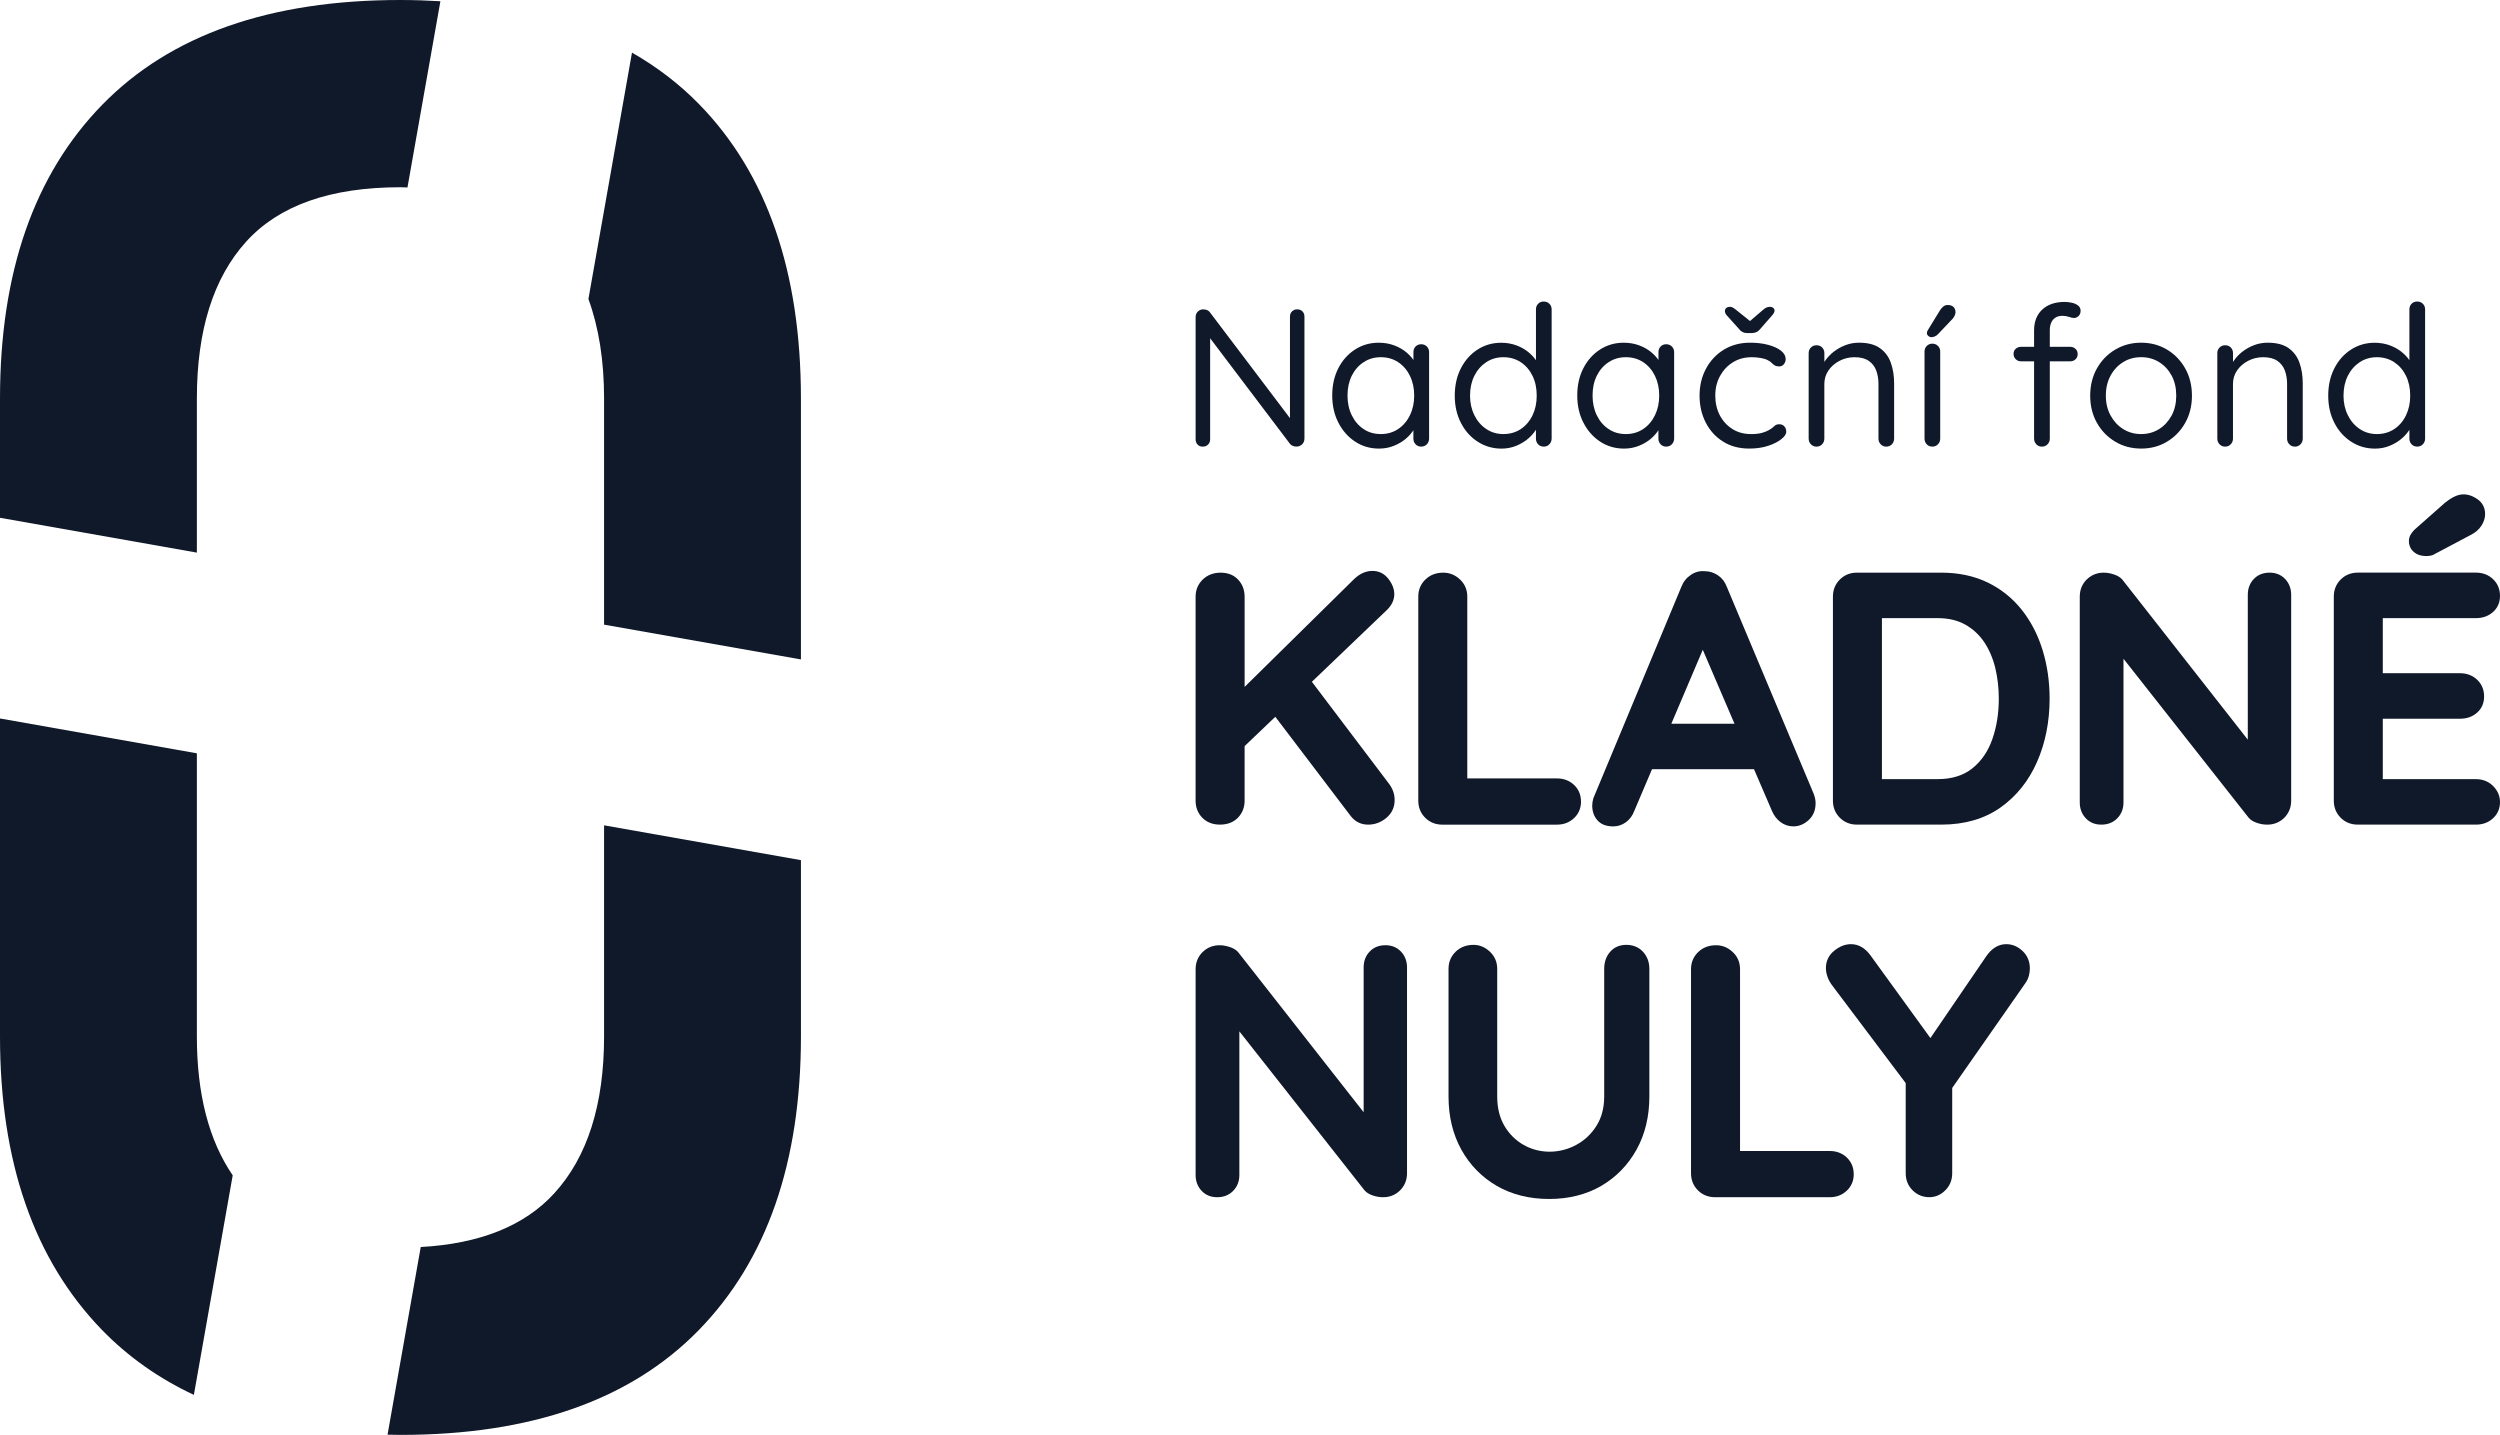 <?xml version="1.0" encoding="UTF-8"?>
<!-- Generator: Adobe Illustrator 16.0.0, SVG Export Plug-In . SVG Version: 6.00 Build 0)  -->
<svg xmlns="http://www.w3.org/2000/svg" xmlns:xlink="http://www.w3.org/1999/xlink" version="1.1" id="Vrstva_1" x="0px" y="0px" width="116.066px" height="66.618px" viewBox="0 0 116.066 66.618" xml:space="preserve">
<g>
	<defs>
		<rect id="SVGID_1_" width="116.066" height="66.618"></rect>
	</defs>
	<clipPath id="SVGID_2_">
		<use xlink:href="#SVGID_1_" overflow="visible"></use>
	</clipPath>
	<path clip-path="url(#SVGID_2_)" fill="#10192A" d="M29.341,2.443l-2.023,11.439c0.479,1.311,0.727,2.845,0.727,4.621v10.497   l9.139,1.615V18.504c0-5.885-1.575-10.439-4.726-13.665C31.544,3.903,30.502,3.107,29.341,2.443"></path>
	<path clip-path="url(#SVGID_2_)" fill="#10192A" d="M9.14,25.656v-7.153c0-3.166,0.762-5.593,2.285-7.28   c1.523-1.687,3.912-2.53,7.167-2.53c0.112,0,0.215,0.009,0.325,0.011l1.529-8.646C19.843,0.021,19.227,0,18.592,0   C12.529,0,7.915,1.621,4.749,4.861C1.583,8.103,0,12.649,0,18.503v5.536L9.14,25.656z"></path>
	<path clip-path="url(#SVGID_2_)" fill="#10192A" d="M10.804,54.567C9.698,52.947,9.14,50.8,9.14,48.116V34.974L0,33.356v14.76   c0,5.823,1.575,10.363,4.727,13.62c1.208,1.246,2.634,2.254,4.274,3.023L10.804,54.567z"></path>
	<path clip-path="url(#SVGID_2_)" fill="#10192A" d="M28.045,38.317v9.798c0,3.166-0.769,5.594-2.307,7.28   c-1.384,1.519-3.456,2.347-6.205,2.5l-1.541,8.712c0.199,0.004,0.397,0.01,0.6,0.01c6.063,0,10.677-1.618,13.844-4.859   c3.164-3.24,4.749-7.788,4.749-13.643v-8.181L28.045,38.317z"></path>
	<path clip-path="url(#SVGID_2_)" fill="#10192A" d="M60.224,14.362c0.103,0,0.187,0.032,0.246,0.097   c0.062,0.062,0.091,0.144,0.091,0.24v5.653c0,0.116-0.037,0.208-0.109,0.278c-0.072,0.069-0.162,0.104-0.265,0.104   c-0.054,0-0.108-0.011-0.163-0.031c-0.055-0.021-0.097-0.051-0.128-0.088L56,15.464l0.182-0.109v5.044   c0,0.098-0.032,0.179-0.096,0.241c-0.063,0.064-0.146,0.096-0.249,0.096c-0.099,0-0.177-0.031-0.237-0.096   c-0.061-0.062-0.092-0.144-0.092-0.241v-5.672c0-0.109,0.035-0.197,0.105-0.264c0.07-0.067,0.153-0.101,0.25-0.101   c0.055,0,0.111,0.012,0.169,0.032c0.058,0.021,0.101,0.053,0.132,0.096l3.842,5.079l-0.118,0.146v-5.017   c0-0.097,0.031-0.178,0.095-0.24C60.047,14.395,60.127,14.362,60.224,14.362"></path>
	<path clip-path="url(#SVGID_2_)" fill="#10192A" d="M65.984,15.982c0.103,0,0.188,0.035,0.26,0.105   c0.068,0.069,0.104,0.157,0.104,0.26v4.014c0,0.104-0.036,0.192-0.104,0.265c-0.071,0.072-0.157,0.109-0.26,0.109   c-0.109,0-0.197-0.037-0.265-0.109s-0.101-0.16-0.101-0.265v-0.863l0.174-0.019c0,0.133-0.045,0.279-0.137,0.437   s-0.215,0.305-0.373,0.441c-0.158,0.138-0.345,0.249-0.561,0.337s-0.447,0.133-0.697,0.133c-0.412,0-0.781-0.108-1.109-0.323   c-0.328-0.216-0.588-0.509-0.778-0.879s-0.287-0.792-0.287-1.266c0-0.479,0.097-0.902,0.287-1.27   c0.19-0.368,0.45-0.656,0.778-0.865c0.328-0.21,0.691-0.313,1.092-0.313c0.261,0,0.504,0.042,0.729,0.127s0.42,0.199,0.588,0.346   c0.166,0.146,0.297,0.307,0.392,0.481c0.093,0.177,0.142,0.354,0.142,0.529l-0.238-0.055v-0.992c0-0.103,0.033-0.19,0.101-0.26   C65.787,16.018,65.875,15.982,65.984,15.982 M64.109,20.152c0.303,0,0.571-0.079,0.805-0.236s0.416-0.371,0.545-0.642   c0.132-0.27,0.197-0.575,0.197-0.915c0-0.334-0.065-0.636-0.197-0.905c-0.129-0.271-0.312-0.482-0.545-0.639   c-0.233-0.153-0.502-0.231-0.805-0.231c-0.299,0-0.564,0.075-0.797,0.228c-0.234,0.152-0.419,0.361-0.552,0.628   c-0.133,0.268-0.2,0.574-0.2,0.92c0,0.34,0.064,0.646,0.196,0.915c0.13,0.271,0.312,0.484,0.545,0.642S63.805,20.152,64.109,20.152   "></path>
	<path clip-path="url(#SVGID_2_)" fill="#10192A" d="M71.672,13.999c0.104,0,0.189,0.034,0.26,0.104   c0.069,0.069,0.105,0.156,0.105,0.259v5.999c0,0.104-0.036,0.192-0.105,0.265c-0.07,0.072-0.156,0.109-0.26,0.109   c-0.109,0-0.197-0.037-0.264-0.109c-0.067-0.072-0.1-0.16-0.1-0.265v-0.863l0.172-0.064c0,0.146-0.045,0.299-0.137,0.46   c-0.091,0.161-0.216,0.311-0.372,0.45c-0.159,0.14-0.345,0.255-0.561,0.346s-0.448,0.138-0.697,0.138   c-0.405,0-0.774-0.106-1.106-0.319c-0.33-0.212-0.59-0.504-0.781-0.874s-0.287-0.792-0.287-1.265c0-0.48,0.096-0.905,0.287-1.275   s0.449-0.66,0.777-0.869c0.328-0.21,0.691-0.313,1.092-0.313c0.256,0,0.496,0.042,0.721,0.127c0.224,0.085,0.42,0.199,0.587,0.346   c0.167,0.146,0.299,0.307,0.396,0.481c0.098,0.177,0.146,0.354,0.146,0.529l-0.236-0.055v-2.978c0-0.103,0.032-0.189,0.1-0.259   C71.475,14.033,71.562,13.999,71.672,13.999 M69.797,20.152c0.303,0,0.572-0.077,0.807-0.231c0.232-0.155,0.414-0.367,0.545-0.639   c0.131-0.27,0.195-0.573,0.195-0.913c0-0.347-0.064-0.653-0.195-0.921c-0.131-0.267-0.312-0.477-0.545-0.633   c-0.234-0.153-0.504-0.231-0.807-0.231c-0.298,0-0.564,0.078-0.796,0.231c-0.235,0.156-0.419,0.366-0.552,0.633   c-0.133,0.268-0.2,0.574-0.2,0.921c0,0.333,0.067,0.636,0.2,0.905c0.133,0.271,0.316,0.484,0.552,0.642   C69.232,20.073,69.499,20.152,69.797,20.152"></path>
	<path clip-path="url(#SVGID_2_)" fill="#10192A" d="M77.359,15.982c0.103,0,0.188,0.035,0.26,0.105   c0.068,0.069,0.105,0.157,0.105,0.26v4.014c0,0.104-0.037,0.192-0.105,0.265c-0.071,0.072-0.157,0.109-0.26,0.109   c-0.11,0-0.197-0.037-0.264-0.109c-0.068-0.072-0.101-0.16-0.101-0.265v-0.863l0.173-0.019c0,0.133-0.045,0.279-0.137,0.437   s-0.215,0.305-0.372,0.441c-0.158,0.138-0.345,0.249-0.56,0.337c-0.218,0.088-0.449,0.133-0.697,0.133   c-0.414,0-0.783-0.108-1.111-0.323c-0.328-0.216-0.586-0.509-0.777-0.879s-0.287-0.792-0.287-1.266c0-0.479,0.096-0.902,0.287-1.27   c0.191-0.368,0.449-0.656,0.777-0.865c0.328-0.21,0.691-0.313,1.093-0.313c0.261,0,0.503,0.042,0.728,0.127   s0.422,0.199,0.588,0.346c0.167,0.146,0.298,0.307,0.392,0.481c0.095,0.177,0.142,0.354,0.142,0.529l-0.237-0.055v-0.992   c0-0.103,0.032-0.19,0.101-0.26C77.162,16.018,77.249,15.982,77.359,15.982 M75.484,20.152c0.303,0,0.572-0.079,0.806-0.236   s0.415-0.371,0.546-0.642c0.13-0.27,0.195-0.575,0.195-0.915c0-0.334-0.065-0.636-0.195-0.905   c-0.131-0.271-0.312-0.482-0.546-0.639c-0.233-0.153-0.503-0.231-0.806-0.231c-0.299,0-0.563,0.075-0.797,0.228   c-0.234,0.152-0.418,0.361-0.551,0.628c-0.134,0.268-0.199,0.574-0.199,0.92c0,0.34,0.063,0.646,0.194,0.915   c0.13,0.271,0.312,0.484,0.546,0.642S75.18,20.152,75.484,20.152"></path>
	<path clip-path="url(#SVGID_2_)" fill="#10192A" d="M81.256,15.91c0.309,0,0.589,0.034,0.838,0.101   c0.248,0.066,0.446,0.157,0.592,0.272c0.146,0.116,0.217,0.246,0.217,0.392c0,0.079-0.025,0.155-0.08,0.229   c-0.055,0.071-0.129,0.108-0.219,0.108c-0.086,0-0.154-0.015-0.205-0.046c-0.052-0.029-0.101-0.069-0.146-0.118   c-0.046-0.049-0.108-0.091-0.187-0.128c-0.074-0.042-0.18-0.074-0.318-0.1c-0.141-0.024-0.279-0.036-0.419-0.036   c-0.335,0-0.628,0.079-0.878,0.237c-0.254,0.157-0.451,0.37-0.598,0.637c-0.146,0.267-0.219,0.57-0.219,0.91   s0.071,0.644,0.21,0.911c0.14,0.267,0.334,0.479,0.582,0.637c0.249,0.158,0.537,0.237,0.865,0.237c0.213,0,0.383-0.02,0.51-0.056   c0.128-0.036,0.233-0.078,0.319-0.127c0.109-0.061,0.191-0.122,0.25-0.183c0.058-0.06,0.135-0.091,0.232-0.091   c0.103,0,0.184,0.034,0.24,0.101c0.059,0.066,0.087,0.148,0.087,0.246c0,0.109-0.075,0.225-0.228,0.345   c-0.152,0.122-0.356,0.226-0.614,0.311s-0.551,0.127-0.879,0.127c-0.461,0-0.865-0.107-1.21-0.323   c-0.346-0.215-0.614-0.51-0.807-0.883c-0.19-0.373-0.287-0.79-0.287-1.252c0-0.461,0.1-0.877,0.297-1.247s0.472-0.665,0.824-0.883   C80.379,16.02,80.788,15.91,81.256,15.91 M81.119,15.464c-0.163,0-0.291-0.063-0.383-0.19l-0.573-0.638   c-0.054-0.066-0.082-0.134-0.082-0.199c0-0.056,0.022-0.102,0.063-0.138c0.043-0.037,0.104-0.055,0.182-0.055   c0.074,0,0.171,0.052,0.291,0.155l0.712,0.572l-0.173,0.011l0.691-0.593c0.055-0.049,0.106-0.085,0.155-0.108   c0.048-0.024,0.108-0.037,0.181-0.037c0.055,0,0.103,0.017,0.143,0.05c0.039,0.034,0.059,0.075,0.059,0.123   c0,0.03-0.008,0.062-0.023,0.096c-0.015,0.033-0.041,0.071-0.076,0.114l-0.565,0.646c-0.097,0.127-0.228,0.19-0.391,0.19H81.119z"></path>
	<path clip-path="url(#SVGID_2_)" fill="#10192A" d="M86.307,15.91c0.414,0,0.738,0.085,0.974,0.255   c0.237,0.171,0.406,0.397,0.505,0.683c0.102,0.286,0.151,0.604,0.151,0.956v2.558c0,0.104-0.035,0.192-0.104,0.266   c-0.07,0.071-0.156,0.108-0.26,0.108c-0.103,0-0.189-0.037-0.259-0.108c-0.071-0.073-0.104-0.161-0.104-0.266v-2.539   c0-0.23-0.035-0.438-0.106-0.624c-0.069-0.185-0.185-0.334-0.345-0.445c-0.161-0.112-0.381-0.17-0.66-0.17   c-0.256,0-0.489,0.058-0.701,0.17c-0.213,0.111-0.383,0.261-0.51,0.445c-0.127,0.186-0.191,0.394-0.191,0.624v2.539   c0,0.104-0.035,0.192-0.105,0.266c-0.068,0.071-0.155,0.108-0.26,0.108c-0.103,0-0.188-0.037-0.258-0.108   c-0.07-0.073-0.105-0.161-0.105-0.266v-3.969c0-0.104,0.035-0.189,0.105-0.259c0.069-0.07,0.155-0.105,0.258-0.105   c0.11,0,0.198,0.035,0.265,0.105c0.067,0.069,0.101,0.155,0.101,0.259v0.646l-0.182,0.2c0.029-0.158,0.1-0.316,0.21-0.478   c0.108-0.16,0.245-0.306,0.407-0.433c0.166-0.128,0.348-0.229,0.548-0.305C85.879,15.948,86.088,15.91,86.307,15.91"></path>
	<path clip-path="url(#SVGID_2_)" fill="#10192A" d="M90.078,20.361c0,0.104-0.035,0.192-0.105,0.265   c-0.068,0.073-0.156,0.109-0.259,0.109c-0.108,0-0.196-0.036-0.264-0.109c-0.067-0.072-0.101-0.16-0.101-0.265V16.32   c0-0.104,0.035-0.19,0.104-0.259c0.069-0.07,0.155-0.106,0.26-0.106c0.103,0,0.19,0.036,0.259,0.106   c0.07,0.068,0.105,0.155,0.105,0.259V20.361z M89.659,15.655c-0.043,0-0.086-0.018-0.131-0.055   c-0.046-0.036-0.069-0.084-0.069-0.146c0-0.043,0.018-0.091,0.055-0.146l0.547-0.893c0.037-0.06,0.084-0.117,0.146-0.173   c0.06-0.055,0.133-0.082,0.218-0.082c0.121,0,0.213,0.032,0.274,0.096c0.06,0.063,0.09,0.147,0.09,0.251   c-0.006,0.049-0.019,0.095-0.037,0.136c-0.017,0.043-0.044,0.089-0.081,0.137l-0.691,0.729c-0.043,0.049-0.094,0.085-0.15,0.108   C89.77,15.644,89.714,15.655,89.659,15.655"></path>
	<path clip-path="url(#SVGID_2_)" fill="#10192A" d="M96.113,16.102c0.098,0,0.18,0.031,0.247,0.096   c0.067,0.063,0.099,0.144,0.099,0.24c0,0.098-0.031,0.179-0.099,0.242c-0.067,0.064-0.149,0.095-0.247,0.095h-2.285   c-0.096,0-0.178-0.032-0.245-0.1s-0.101-0.146-0.101-0.237c0-0.103,0.033-0.185,0.101-0.245s0.149-0.091,0.245-0.091H96.113z    M95.859,14.017c0.104,0,0.211,0.013,0.322,0.037c0.113,0.023,0.211,0.066,0.293,0.126c0.08,0.062,0.121,0.144,0.121,0.246   c0,0.098-0.029,0.178-0.09,0.242c-0.062,0.062-0.135,0.095-0.22,0.095c-0.054,0-0.13-0.016-0.228-0.05   c-0.096-0.033-0.196-0.05-0.299-0.05c-0.141,0-0.254,0.029-0.343,0.091c-0.088,0.061-0.151,0.141-0.19,0.241   c-0.041,0.101-0.06,0.211-0.06,0.333v5.034c0,0.104-0.034,0.19-0.104,0.264c-0.069,0.073-0.156,0.11-0.26,0.11   c-0.109,0-0.197-0.037-0.264-0.11s-0.102-0.16-0.102-0.264v-5.025c0-0.407,0.127-0.729,0.379-0.965   C95.068,14.135,95.416,14.017,95.859,14.017"></path>
	<path clip-path="url(#SVGID_2_)" fill="#10192A" d="M101.764,18.368c0,0.473-0.104,0.896-0.314,1.266   c-0.209,0.37-0.49,0.661-0.846,0.873c-0.355,0.214-0.754,0.319-1.198,0.319c-0.442,0-0.843-0.105-1.201-0.319   c-0.358-0.212-0.642-0.503-0.851-0.873s-0.314-0.793-0.314-1.266s0.105-0.895,0.314-1.266c0.209-0.369,0.492-0.661,0.851-0.873   s0.759-0.319,1.201-0.319c0.444,0,0.843,0.107,1.198,0.319s0.637,0.504,0.846,0.873C101.659,17.474,101.764,17.896,101.764,18.368    M101.035,18.368c0-0.352-0.07-0.661-0.213-0.929c-0.145-0.267-0.337-0.477-0.583-0.628c-0.246-0.152-0.522-0.228-0.834-0.228   c-0.31,0-0.586,0.075-0.833,0.228c-0.245,0.151-0.441,0.361-0.586,0.628c-0.146,0.268-0.219,0.577-0.219,0.929   c0,0.346,0.072,0.652,0.219,0.92c0.145,0.268,0.341,0.479,0.586,0.632c0.247,0.155,0.523,0.232,0.833,0.232   c0.312,0,0.588-0.077,0.834-0.232c0.246-0.153,0.438-0.364,0.583-0.632C100.965,19.021,101.035,18.714,101.035,18.368"></path>
	<path clip-path="url(#SVGID_2_)" fill="#10192A" d="M105.279,15.91c0.414,0,0.738,0.085,0.976,0.255   c0.235,0.171,0.405,0.397,0.504,0.683c0.101,0.286,0.149,0.604,0.149,0.956v2.558c0,0.104-0.033,0.192-0.104,0.266   c-0.07,0.071-0.156,0.108-0.259,0.108s-0.19-0.037-0.259-0.108c-0.071-0.073-0.105-0.161-0.105-0.266v-2.539   c0-0.23-0.035-0.438-0.105-0.624c-0.069-0.185-0.185-0.334-0.346-0.445c-0.16-0.112-0.381-0.17-0.66-0.17   c-0.254,0-0.488,0.058-0.701,0.17c-0.213,0.111-0.383,0.261-0.51,0.445c-0.127,0.186-0.19,0.394-0.19,0.624v2.539   c0,0.104-0.035,0.192-0.105,0.266c-0.069,0.071-0.155,0.108-0.26,0.108c-0.103,0-0.188-0.037-0.258-0.108   c-0.07-0.073-0.104-0.161-0.104-0.266v-3.969c0-0.104,0.034-0.189,0.104-0.259c0.069-0.07,0.155-0.105,0.258-0.105   c0.11,0,0.198,0.035,0.265,0.105c0.066,0.069,0.101,0.155,0.101,0.259v0.646l-0.183,0.2c0.03-0.158,0.101-0.316,0.211-0.478   c0.108-0.16,0.244-0.306,0.407-0.433c0.165-0.128,0.347-0.229,0.548-0.305C104.853,15.948,105.062,15.91,105.279,15.91"></path>
	<path clip-path="url(#SVGID_2_)" fill="#10192A" d="M112.225,13.999c0.103,0,0.188,0.034,0.26,0.104   c0.068,0.069,0.104,0.156,0.104,0.259v5.999c0,0.104-0.036,0.192-0.104,0.265c-0.071,0.072-0.157,0.109-0.26,0.109   c-0.109,0-0.197-0.037-0.265-0.109s-0.101-0.16-0.101-0.265v-0.863l0.174-0.064c0,0.146-0.045,0.299-0.137,0.46   s-0.215,0.311-0.373,0.45s-0.344,0.255-0.561,0.346c-0.216,0.091-0.447,0.138-0.697,0.138c-0.406,0-0.774-0.106-1.105-0.319   c-0.33-0.212-0.592-0.504-0.782-0.874s-0.287-0.792-0.287-1.265c0-0.48,0.097-0.905,0.287-1.275s0.45-0.66,0.778-0.869   c0.328-0.21,0.691-0.313,1.092-0.313c0.255,0,0.495,0.042,0.72,0.127c0.224,0.085,0.421,0.199,0.587,0.346   c0.168,0.146,0.299,0.307,0.396,0.481c0.097,0.177,0.146,0.354,0.146,0.529l-0.238-0.055v-2.978c0-0.103,0.033-0.189,0.101-0.259   C112.027,14.033,112.115,13.999,112.225,13.999 M110.35,20.152c0.303,0,0.571-0.077,0.805-0.231   c0.234-0.155,0.416-0.367,0.546-0.639c0.131-0.27,0.196-0.573,0.196-0.913c0-0.347-0.065-0.653-0.196-0.921   c-0.13-0.267-0.312-0.477-0.546-0.633c-0.233-0.153-0.502-0.231-0.805-0.231c-0.299,0-0.564,0.078-0.797,0.231   c-0.234,0.156-0.419,0.366-0.552,0.633c-0.133,0.268-0.2,0.574-0.2,0.921c0,0.333,0.067,0.636,0.2,0.905   c0.133,0.271,0.317,0.484,0.552,0.642C109.785,20.073,110.051,20.152,110.35,20.152"></path>
	<path clip-path="url(#SVGID_2_)" fill="#10192A" d="M56.637,38.284c0.347,0,0.629-0.108,0.836-0.321   c0.206-0.212,0.31-0.479,0.31-0.792v-2.532l1.425-1.361l3.483,4.584c0.207,0.28,0.485,0.423,0.828,0.423   c0.312,0,0.594-0.105,0.844-0.313c0.255-0.213,0.385-0.493,0.385-0.833c0-0.264-0.084-0.513-0.253-0.741l-3.589-4.745l3.498-3.348   c0.217-0.219,0.328-0.461,0.328-0.72c0-0.243-0.096-0.484-0.279-0.718c-0.191-0.241-0.439-0.362-0.736-0.362   c-0.314,0-0.611,0.138-0.883,0.41l-5.051,4.975v-4.189c0-0.313-0.102-0.579-0.302-0.791c-0.2-0.214-0.474-0.323-0.811-0.323   c-0.335,0-0.615,0.108-0.833,0.32c-0.218,0.213-0.33,0.479-0.33,0.794v9.472c0,0.313,0.105,0.579,0.311,0.792   C56.026,38.176,56.301,38.284,56.637,38.284"></path>
	<path clip-path="url(#SVGID_2_)" fill="#10192A" d="M73.076,37.982c0.215-0.201,0.324-0.459,0.324-0.763   c0-0.315-0.109-0.577-0.324-0.779c-0.213-0.199-0.478-0.301-0.791-0.301h-4.164v-8.44c0-0.315-0.112-0.583-0.338-0.796   c-0.224-0.211-0.483-0.317-0.774-0.317c-0.335,0-0.615,0.106-0.833,0.318c-0.219,0.214-0.33,0.48-0.33,0.795v9.472   c0,0.313,0.107,0.581,0.32,0.793c0.212,0.213,0.48,0.321,0.794,0.321h5.325C72.599,38.285,72.863,38.183,73.076,37.982"></path>
	<path clip-path="url(#SVGID_2_)" fill="#10192A" d="M82.255,37.624c0.093,0.227,0.229,0.407,0.403,0.539   c0.179,0.134,0.381,0.203,0.603,0.203c0.259,0,0.495-0.099,0.707-0.292c0.216-0.197,0.324-0.462,0.324-0.789   c0-0.133-0.03-0.279-0.091-0.437l-4.03-9.6c-0.084-0.229-0.224-0.41-0.41-0.537c-0.188-0.127-0.394-0.191-0.599-0.191h-0.004   c-0.235-0.023-0.455,0.032-0.655,0.167c-0.2,0.132-0.351,0.32-0.444,0.558l-4.084,9.812c-0.035,0.119-0.054,0.235-0.054,0.344   c0,0.267,0.08,0.497,0.24,0.68c0.163,0.19,0.413,0.286,0.741,0.286c0.211,0,0.406-0.066,0.584-0.194   c0.176-0.128,0.308-0.308,0.39-0.53l0.821-1.931h4.736L82.255,37.624z M80.527,33.6h-2.933l1.46-3.433L80.527,33.6z"></path>
	<path clip-path="url(#SVGID_2_)" fill="#10192A" d="M93.861,28.309c-0.43-0.542-0.965-0.969-1.588-1.27   c-0.625-0.3-1.348-0.453-2.146-0.453h-3.918c-0.313,0-0.58,0.107-0.793,0.32s-0.32,0.479-0.32,0.793v9.472   c0,0.313,0.107,0.581,0.32,0.793s0.479,0.32,0.793,0.32h3.918c1.078,0,2-0.267,2.744-0.791c0.74-0.523,1.312-1.235,1.701-2.12   c0.387-0.88,0.584-1.869,0.584-2.938c0-0.794-0.109-1.553-0.326-2.254C94.615,29.479,94.289,28.848,93.861,28.309 M92.797,32.435   c0,0.676-0.099,1.305-0.297,1.872c-0.193,0.562-0.504,1.02-0.922,1.358c-0.414,0.336-0.957,0.507-1.615,0.507h-2.592v-7.474h2.592   c0.49,0,0.918,0.1,1.271,0.297c0.354,0.197,0.649,0.47,0.88,0.807c0.23,0.344,0.405,0.745,0.516,1.193   C92.74,31.448,92.797,31.932,92.797,32.435"></path>
	<path clip-path="url(#SVGID_2_)" fill="#10192A" d="M105.371,26.586c-0.305,0-0.553,0.101-0.738,0.298   c-0.184,0.195-0.276,0.441-0.276,0.733v6.723l-5.755-7.342c-0.09-0.141-0.23-0.248-0.418-0.315   c-0.51-0.187-0.982-0.102-1.309,0.223c-0.213,0.214-0.319,0.48-0.319,0.794v9.555c0,0.29,0.093,0.535,0.276,0.731   c0.185,0.198,0.429,0.299,0.724,0.299c0.304,0,0.554-0.1,0.745-0.298c0.189-0.194,0.285-0.441,0.285-0.732v-6.671l5.814,7.384   c0.09,0.103,0.219,0.183,0.385,0.237c0.158,0.054,0.316,0.08,0.471,0.08c0.313,0,0.58-0.107,0.795-0.319   c0.211-0.214,0.32-0.48,0.32-0.794v-9.554c0-0.292-0.094-0.538-0.277-0.733C105.908,26.687,105.664,26.586,105.371,26.586"></path>
	<path clip-path="url(#SVGID_2_)" fill="#10192A" d="M114.952,36.173h-4.327v-2.805h3.59c0.312,0,0.577-0.095,0.788-0.283   c0.215-0.19,0.325-0.441,0.325-0.749c0-0.315-0.109-0.577-0.322-0.778c-0.213-0.2-0.479-0.303-0.791-0.303h-3.59v-2.557h4.327   c0.312,0,0.577-0.096,0.788-0.283c0.216-0.191,0.326-0.443,0.326-0.749c0-0.314-0.109-0.576-0.323-0.778   c-0.212-0.201-0.478-0.303-0.791-0.303h-5.489c-0.314,0-0.581,0.108-0.794,0.32c-0.212,0.214-0.319,0.48-0.319,0.794v9.472   c0,0.313,0.107,0.58,0.319,0.794c0.212,0.212,0.479,0.319,0.794,0.319h5.489c0.313,0,0.577-0.098,0.789-0.293   c0.215-0.196,0.325-0.45,0.325-0.755c0-0.281-0.108-0.532-0.32-0.744C115.533,36.279,115.266,36.173,114.952,36.173"></path>
	<path clip-path="url(#SVGID_2_)" fill="#10192A" d="M112.639,25.816c0.059,0,0.125-0.006,0.197-0.018   c0.084-0.014,0.164-0.047,0.232-0.094l1.636-0.867c0.216-0.107,0.382-0.25,0.495-0.424c0.116-0.178,0.176-0.361,0.176-0.546   c0-0.288-0.117-0.519-0.344-0.684c-0.381-0.273-0.761-0.297-1.109-0.113c-0.144,0.073-0.279,0.164-0.408,0.269l-1.414,1.25   c-0.084,0.083-0.148,0.167-0.192,0.249c-0.047,0.088-0.071,0.18-0.071,0.274c0,0.208,0.076,0.381,0.228,0.512   C112.211,25.753,112.403,25.816,112.639,25.816"></path>
	<path clip-path="url(#SVGID_2_)" fill="#10192A" d="M64.323,43.883c-0.306,0-0.554,0.101-0.738,0.299   c-0.185,0.195-0.276,0.441-0.276,0.733v6.722l-5.755-7.341c-0.09-0.142-0.231-0.248-0.418-0.315   c-0.509-0.187-0.982-0.103-1.308,0.223c-0.212,0.214-0.32,0.479-0.32,0.794v9.553c0,0.291,0.094,0.537,0.277,0.733   c0.185,0.197,0.428,0.299,0.723,0.299c0.304,0,0.554-0.101,0.745-0.298c0.19-0.194,0.286-0.442,0.286-0.734v-6.669l5.813,7.383   c0.09,0.103,0.221,0.183,0.385,0.238c0.16,0.053,0.318,0.08,0.472,0.08c0.313,0,0.58-0.108,0.794-0.321   c0.212-0.213,0.32-0.48,0.32-0.793v-9.553c0-0.292-0.094-0.538-0.277-0.733C64.859,43.983,64.616,43.883,64.323,43.883"></path>
	<path clip-path="url(#SVGID_2_)" fill="#10192A" d="M75.508,43.866c-0.316,0-0.57,0.11-0.758,0.326   c-0.182,0.212-0.273,0.478-0.273,0.787v5.933c0,0.522-0.121,0.979-0.359,1.356c-0.239,0.381-0.557,0.679-0.941,0.886   c-0.742,0.403-1.671,0.436-2.438,0.002c-0.368-0.208-0.67-0.506-0.893-0.884c-0.223-0.38-0.336-0.838-0.336-1.36v-5.933   c0-0.313-0.113-0.582-0.339-0.795c-0.224-0.212-0.479-0.318-0.758-0.318c-0.335,0-0.616,0.107-0.833,0.319   c-0.219,0.213-0.33,0.48-0.33,0.794v5.933c0,0.923,0.201,1.752,0.596,2.464c0.396,0.714,0.951,1.279,1.648,1.683   c0.697,0.401,1.513,0.605,2.425,0.605c0.913,0,1.726-0.204,2.418-0.606c0.692-0.403,1.244-0.969,1.64-1.682   c0.396-0.712,0.597-1.542,0.597-2.464v-5.933c0-0.312-0.099-0.577-0.294-0.79C76.084,43.976,75.823,43.866,75.508,43.866"></path>
	<path clip-path="url(#SVGID_2_)" fill="#10192A" d="M84.948,53.437h-4.164v-8.44c0-0.315-0.112-0.583-0.338-0.795   c-0.224-0.212-0.483-0.318-0.774-0.318c-0.336,0-0.615,0.106-0.834,0.319c-0.218,0.213-0.33,0.48-0.33,0.794v9.472   c0,0.313,0.108,0.581,0.32,0.794c0.213,0.212,0.48,0.319,0.794,0.319h5.326c0.313,0,0.579-0.102,0.791-0.302   c0.214-0.202,0.323-0.458,0.323-0.762c0-0.315-0.109-0.577-0.323-0.779C85.527,53.537,85.262,53.437,84.948,53.437"></path>
	<path clip-path="url(#SVGID_2_)" fill="#10192A" d="M93.143,43.834c-0.353,0-0.66,0.182-0.914,0.541l-2.607,3.818l-2.794-3.855   c-0.251-0.334-0.552-0.504-0.894-0.504c-0.267,0-0.527,0.102-0.777,0.304c-0.256,0.207-0.387,0.48-0.387,0.81   c0,0.12,0.024,0.254,0.072,0.396c0.047,0.144,0.131,0.292,0.247,0.442l3.386,4.499v4.183c0,0.315,0.107,0.582,0.319,0.793   c0.212,0.213,0.474,0.32,0.777,0.32c0.28,0,0.532-0.107,0.743-0.32c0.214-0.212,0.32-0.479,0.32-0.793v-3.959l3.405-4.876   c0.072-0.107,0.125-0.221,0.156-0.338c0.028-0.115,0.044-0.226,0.044-0.331c0-0.327-0.113-0.599-0.338-0.812   C93.678,43.94,93.423,43.834,93.143,43.834"></path>
</g>
</svg>
